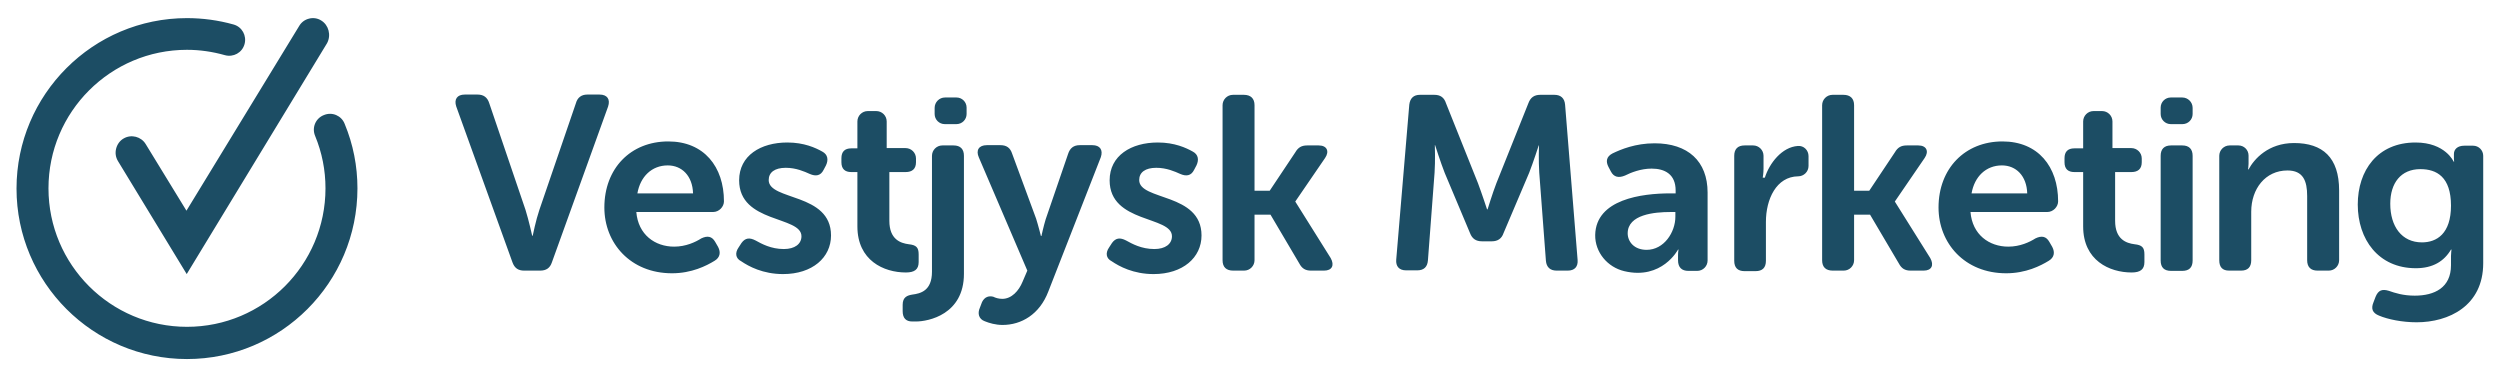 <?xml version="1.0" encoding="utf-8"?>
<!-- Generator: Adobe Illustrator 23.0.3, SVG Export Plug-In . SVG Version: 6.00 Build 0)  -->
<svg version="1.1" id="Layer_1" xmlns="http://www.w3.org/2000/svg" xmlns:xlink="http://www.w3.org/1999/xlink" x="0px" y="0px"
	 viewBox="0 0 938.6 141.7" style="enable-background:new 0 0 938.6 141.7;" xml:space="preserve">
<style type="text/css">
	.st0{fill:#1C4D64;}
</style>
<path class="st0" d="M70.2,134.8c-35.3,0-64-28.7-64-64s28.7-64,64-64c5.9,0,11.8,0.8,17.5,2.4c3.2,0.9,5,4.2,4.1,7.4
	c-0.9,3.2-4.2,5-7.4,4.1c-4.6-1.3-9.4-2-14.2-2c-28.7,0-52,23.3-52,52s23.3,52,52,52s52-23.3,52-52c0-6.8-1.3-13.4-3.9-19.7
	c-1.3-3.1,0.2-6.6,3.3-7.8c3.1-1.3,6.6,0.2,7.8,3.3c3.2,7.7,4.8,15.9,4.8,24.2C134.2,106.1,105.5,134.8,70.2,134.8z M120.6,7.7
	L120.6,7.7c-1.4-0.9-3.1-1.1-4.6-0.7c-1.6,0.4-2.9,1.4-3.7,2.8L70,79.1l-15.3-25c-1.7-2.8-5.4-3.8-8.3-2.1c-1.4,0.8-2.4,2.2-2.8,3.8
	c-0.4,1.6-0.2,3.2,0.7,4.7l25.8,42.4l52.7-86.7C124.4,13.2,123.4,9.4,120.6,7.7z M171.3,40c-0.9-2.7,0.3-4.5,3.2-4.5h4.8
	c2.2,0,3.7,1,4.4,3.3l13.6,40c1.2,3.8,2.5,9.7,2.5,9.7h0.2c0,0,1.2-5.9,2.5-9.7l13.7-40c0.6-2.2,2.1-3.3,4.3-3.3h4.6
	c2.9,0,4.1,1.8,3.2,4.5l-21.1,58.5c-0.7,2.1-2.1,3.1-4.4,3.1h-6c-2.2,0-3.6-0.9-4.4-3.1L171.3,40z M250.9,53.1
	c13.4,0,20.9,9.5,20.9,22.5c0,2-1.8,4-4.1,4h-28.8c0.7,8.5,7,13,14.2,13c4.4,0,8-1.7,10.2-3.1c2.3-1.1,4-0.8,5.2,1.3l1.1,1.9
	c1.1,2.1,0.7,4-1.3,5.2c-3.1,1.9-8.6,4.7-16,4.7c-15.6,0-25.4-11.3-25.4-24.7C226.9,63.3,236.7,53.1,250.9,53.1z M260.2,72.6
	c-0.2-6.6-4.2-10.5-9.5-10.5c-6,0-10.3,4.2-11.4,10.5H260.2z M277.3,92.9l1.1-1.7c1.4-1.9,3-2.1,5.3-0.9c2.2,1.2,5.7,3.2,10.6,3.2
	c4.1,0,6.6-1.9,6.6-4.8c0-7.7-23.4-4.8-23.4-21c0-9.3,8.1-14.2,18.1-14.2c6.3,0,10.6,2,13.1,3.4c2.1,1.1,2.4,3.1,1.4,5.2l-0.9,1.7
	c-1.1,2.2-2.9,2.5-5.2,1.5c-2-0.9-5.1-2.3-9-2.3c-4.1,0-6.4,1.7-6.4,4.6c0,7.8,23.4,4.7,23.4,20.8c0,8.3-7,14.5-18,14.5
	c-7.6,0-12.9-2.9-15.7-4.8C276.1,97,275.9,94.9,277.3,92.9z M321.9,64.6h-2.3c-2.4,0-3.7-1.2-3.7-3.7v-1.5c0-2.4,1.2-3.7,3.7-3.7
	h2.3V45.6c0-2.1,1.7-3.9,3.9-3.9h3.2c2.1,0,3.9,1.7,3.9,3.9v10h7.1c2.1,0,3.9,1.7,3.9,3.9v1.4c0,2.5-1.4,3.7-3.9,3.7h-6.1v18.3
	c0,7,4.2,8.4,7.3,8.8c2.8,0.3,3.7,1.2,3.7,3.8v2.9c0,2.8-1.6,3.9-4.8,3.9c-8.3,0-18.2-4.5-18.2-17.3V64.6z M349.9,58.5
	c0-2.1,1.7-3.9,3.9-3.9h4.2c2.6,0,3.9,1.4,3.9,3.9v44.3c0,15.3-13.4,17.9-18,17.9h-1.4c-2.4,0-3.6-1.3-3.6-3.9v-2.4
	c0-2.9,1.8-3.5,3.6-3.8c3.1-0.4,7.4-1.4,7.4-8.6V58.5z M350.9,42.8v-2.3c0-2.1,1.7-3.9,3.9-3.9h4.3c2.1,0,3.8,1.7,3.8,3.8v2.4
	c0,2.1-1.7,3.8-3.8,3.8h-4.4C352.6,46.6,350.9,44.9,350.9,42.8z M372.9,111.4c0.8,0.4,2,0.8,3.4,0.8c3.5,0,6.2-3,7.6-6.4l1.8-4.2
	l-18.2-42.5c-1.2-2.7,0-4.6,3-4.6h5.1c2.3,0,3.7,1,4.4,3.2l9,24.4c0.8,2.5,1.8,6.5,1.8,6.5h0.2c0,0,0.8-3.7,1.6-6.3l8.4-24.5
	c0.7-2.2,2.1-3.3,4.4-3.3h4.7c2.9,0,4.1,1.8,3.2,4.5l-19.7,50.4c-3.3,8.7-10.2,12.6-17.2,12.6c-2.6,0-5-0.7-6.7-1.4
	c-2.2-0.8-2.8-2.9-1.8-5.1l0.8-2.1C369.7,111.4,371.3,111,372.9,111.4z M416.4,92.9l1.1-1.7c1.4-1.9,3-2.1,5.3-0.9
	c2.2,1.2,5.7,3.2,10.6,3.2c4.1,0,6.6-1.9,6.6-4.8c0-7.7-23.4-4.8-23.4-21c0-9.3,8.1-14.2,18.1-14.2c6.3,0,10.6,2,13.1,3.4
	c2.1,1.1,2.4,3.1,1.4,5.2l-0.9,1.7c-1.1,2.2-2.9,2.5-5.2,1.5c-2-0.9-5.1-2.3-9-2.3c-4.1,0-6.4,1.7-6.4,4.6c0,7.8,23.4,4.7,23.4,20.8
	c0,8.3-7,14.5-18,14.5c-7.6,0-12.9-2.9-15.7-4.8C415.2,97,415,94.9,416.4,92.9z M459,39.5c0-2.1,1.7-3.9,3.9-3.9h4.1
	c2.6,0,4,1.4,4,3.9v32.1h5.7l9.6-14.4c1.1-1.9,2.4-2.6,4.5-2.6h4.3c3.1,0,4.1,2.2,2.4,4.7L486,76.1v-0.9l13.6,21.7
	c1.5,2.7,0.5,4.7-2.5,4.7h-4.9c-2.1,0-3.4-0.8-4.4-2.7L477,80.6h-6v17.1c0,2.1-1.7,3.9-3.9,3.9H463c-2.6,0-4-1.3-4-3.9V39.5z
	 M529.1,39.3c0.3-2.4,1.6-3.7,4-3.7h5.4c2.3,0,3.7,1,4.4,3.2l12,30c1.5,4,3.4,9.8,3.4,9.8h0.2c0,0,1.8-5.9,3.3-9.8l12-30
	c0.8-2.2,2.2-3.2,4.5-3.2h5.3c2.4,0,3.8,1.3,4,3.7l4.7,58.3c0.2,2.5-1.1,4-3.7,4h-4.2c-2.4,0-3.8-1.3-4-3.7l-2.5-33.1
	c-0.3-4.4-0.1-10.2-0.1-10.2h-0.1c0,0-2.1,6.5-3.6,10.3l-9.6,22.6c-0.7,2.1-2.2,3.1-4.4,3.1h-3.7c-2.3,0-3.7-1-4.5-3.1l-9.5-22.6
	c-1.5-3.8-3.6-10.4-3.6-10.4h-0.1c0,0,0.2,5.9-0.1,10.3l-2.5,33c-0.2,2.4-1.5,3.7-4,3.7h-4.2c-2.6,0-3.9-1.5-3.7-4L529.1,39.3z
	 M627.1,72.6h2v-1.1c0-6.1-4.1-8.2-9-8.2c-4.1,0-7.8,1.5-10,2.6c-2.4,1-4.2,0.6-5.3-1.5l-0.9-1.7c-1.1-2.1-0.8-3.9,1.5-5.1
	c3.1-1.5,8.6-3.8,15.8-3.8c12.5,0,19.9,6.7,19.9,18.5v25.5c0,2.1-1.7,3.9-3.9,3.9h-3.3c-2.5,0-3.9-1.3-3.9-4v-1.9
	c0-1.3,0.2-2.1,0.2-2.1H630c0,0-6,11.5-20.2,8.1c-6.3-1.5-11-7.1-10.9-13.6C599.2,74.8,616.4,72.6,627.1,72.6z M618.2,93.8
	c6.6,0,10.8-6.7,10.8-12.4v-1.8h-1.9c-5.9,0-16,0.9-16,8C611.1,90.7,613.5,93.8,618.2,93.8z M651.1,58.5c0-2.5,1.3-3.9,3.9-3.9h3.2
	c2.1,0,3.9,1.7,3.9,3.9v4.8c0,1.8-0.3,3.4-0.3,3.4h0.8c1.7-5.4,6.4-11.5,12.4-11.9c2.2-0.2,4,1.6,4,3.8v3.7c0,2.2-1.8,3.9-3.9,3.9
	c-8.2,0.1-12.1,8.6-12.1,17.1v14.6c0,2.6-1.3,3.9-3.9,3.9H655c-2.6,0-3.9-1.3-3.9-3.9V58.5z M684.1,39.5c0-2.1,1.7-3.9,3.9-3.9h4.1
	c2.6,0,4,1.4,4,3.9v32.1h5.7l9.6-14.4c1.1-1.9,2.4-2.6,4.5-2.6h4.3c3.1,0,4.1,2.2,2.4,4.7l-11.5,16.8v-0.9l13.6,21.7
	c1.5,2.7,0.5,4.7-2.5,4.7h-4.9c-2.1,0-3.4-0.8-4.4-2.7l-10.8-18.3h-6v17.1c0,2.1-1.7,3.9-3.9,3.9h-4.1c-2.6,0-4-1.3-4-3.9V39.5z
	 M751.8,53.1c13.4,0,20.9,9.5,20.9,22.5c0,2-1.8,4-4.1,4h-28.8c0.7,8.5,7,13,14.2,13c4.4,0,8-1.7,10.2-3.1c2.3-1.1,4-0.8,5.2,1.3
	l1.1,1.9c1.1,2.1,0.7,4-1.3,5.2c-3.1,1.9-8.6,4.7-16,4.7c-15.6,0-25.4-11.3-25.4-24.7C727.8,63.3,737.7,53.1,751.8,53.1z
	 M761.1,72.6c-0.2-6.6-4.2-10.5-9.5-10.5c-6,0-10.3,4.2-11.4,10.5H761.1z M782.1,64.6h-3.3c-2.4,0-3.7-1.2-3.7-3.7v-1.5
	c0-2.4,1.2-3.7,3.7-3.7h3.3V45.6c0-2.1,1.7-3.9,3.9-3.9h3.2c2.1,0,3.9,1.7,3.9,3.9v10h7.1c2.1,0,3.9,1.7,3.9,3.9v1.4
	c0,2.5-1.4,3.7-3.9,3.7h-6.1v18.3c0,7,4.2,8.4,7.3,8.8c2.8,0.3,3.7,1.2,3.7,3.8v2.9c0,2.8-1.6,3.9-4.8,3.9
	c-8.3,0-18.2-4.5-18.2-17.3L782.1,64.6L782.1,64.6z M811.2,42.8v-2.4c0-2.1,1.7-3.8,3.8-3.8h4.3c2.1,0,3.9,1.7,3.9,3.9v2.3
	c0,2.1-1.7,3.8-3.8,3.8H815C812.9,46.6,811.2,44.9,811.2,42.8z M811.2,58.5c0-2.5,1.3-3.9,3.9-3.9h4.2c2.6,0,3.9,1.4,3.9,3.9v39.3
	c0,2.6-1.3,3.9-3.9,3.9h-4.2c-2.6,0-3.9-1.3-3.9-3.9V58.5z M833.2,58.5c0-2.1,1.7-3.9,3.9-3.9h3.3c2.1,0,3.8,1.7,3.8,3.8v3.1
	c0,1-0.2,2.1-0.2,2.1h0.2c2.1-3.9,7.4-9.9,17.1-9.9c10.7,0,16.9,5.4,16.9,17.8v26.2c0,2.1-1.7,3.9-3.9,3.9h-4.2
	c-2.5,0-3.9-1.3-3.9-3.9V73.6c0-5.7-1.5-9.6-7.4-9.6c-8.3,0-13.6,6.9-13.6,15.5v18.2c0,2.6-1.3,3.9-3.8,3.9h-4.5
	c-2.5,0-3.7-1.3-3.7-3.9L833.2,58.5L833.2,58.5z M896.9,109.2c2.3,0.8,5.3,1.8,9.7,1.8c7.4,0,13.6-3,13.6-11.4v-3.5
	c0-1.1,0.2-2.4,0.2-2.4h-0.2c-2.6,4.4-6.8,7-13.2,7c-14.1,0-21.8-10.9-21.8-23.9c0-12.8,7.4-23.3,21.7-23.3
	c11.2,0,14.3,7.2,14.3,7.2h0.2c0,0-0.1-0.5-0.1-1.2v-1.7c0-1.7,1.3-3.1,3.9-3.1h3.3c2.1,0,3.8,1.7,3.8,3.8v40.3
	c0,16.1-13,22.2-25,22.2c-5.4,0-10.8-1.1-14.1-2.5c-2.5-1-3.1-2.6-2.1-5l0.8-2.1C892.9,109,894.3,108.4,896.9,109.2z M920.2,77.2
	c0-10.8-5.4-13.7-11.5-13.7c-7.3,0-11.3,5.2-11.3,13c0,8.5,4.3,14.5,11.9,14.5C914.8,91,920.2,87.8,920.2,77.2z"/>
</svg>
